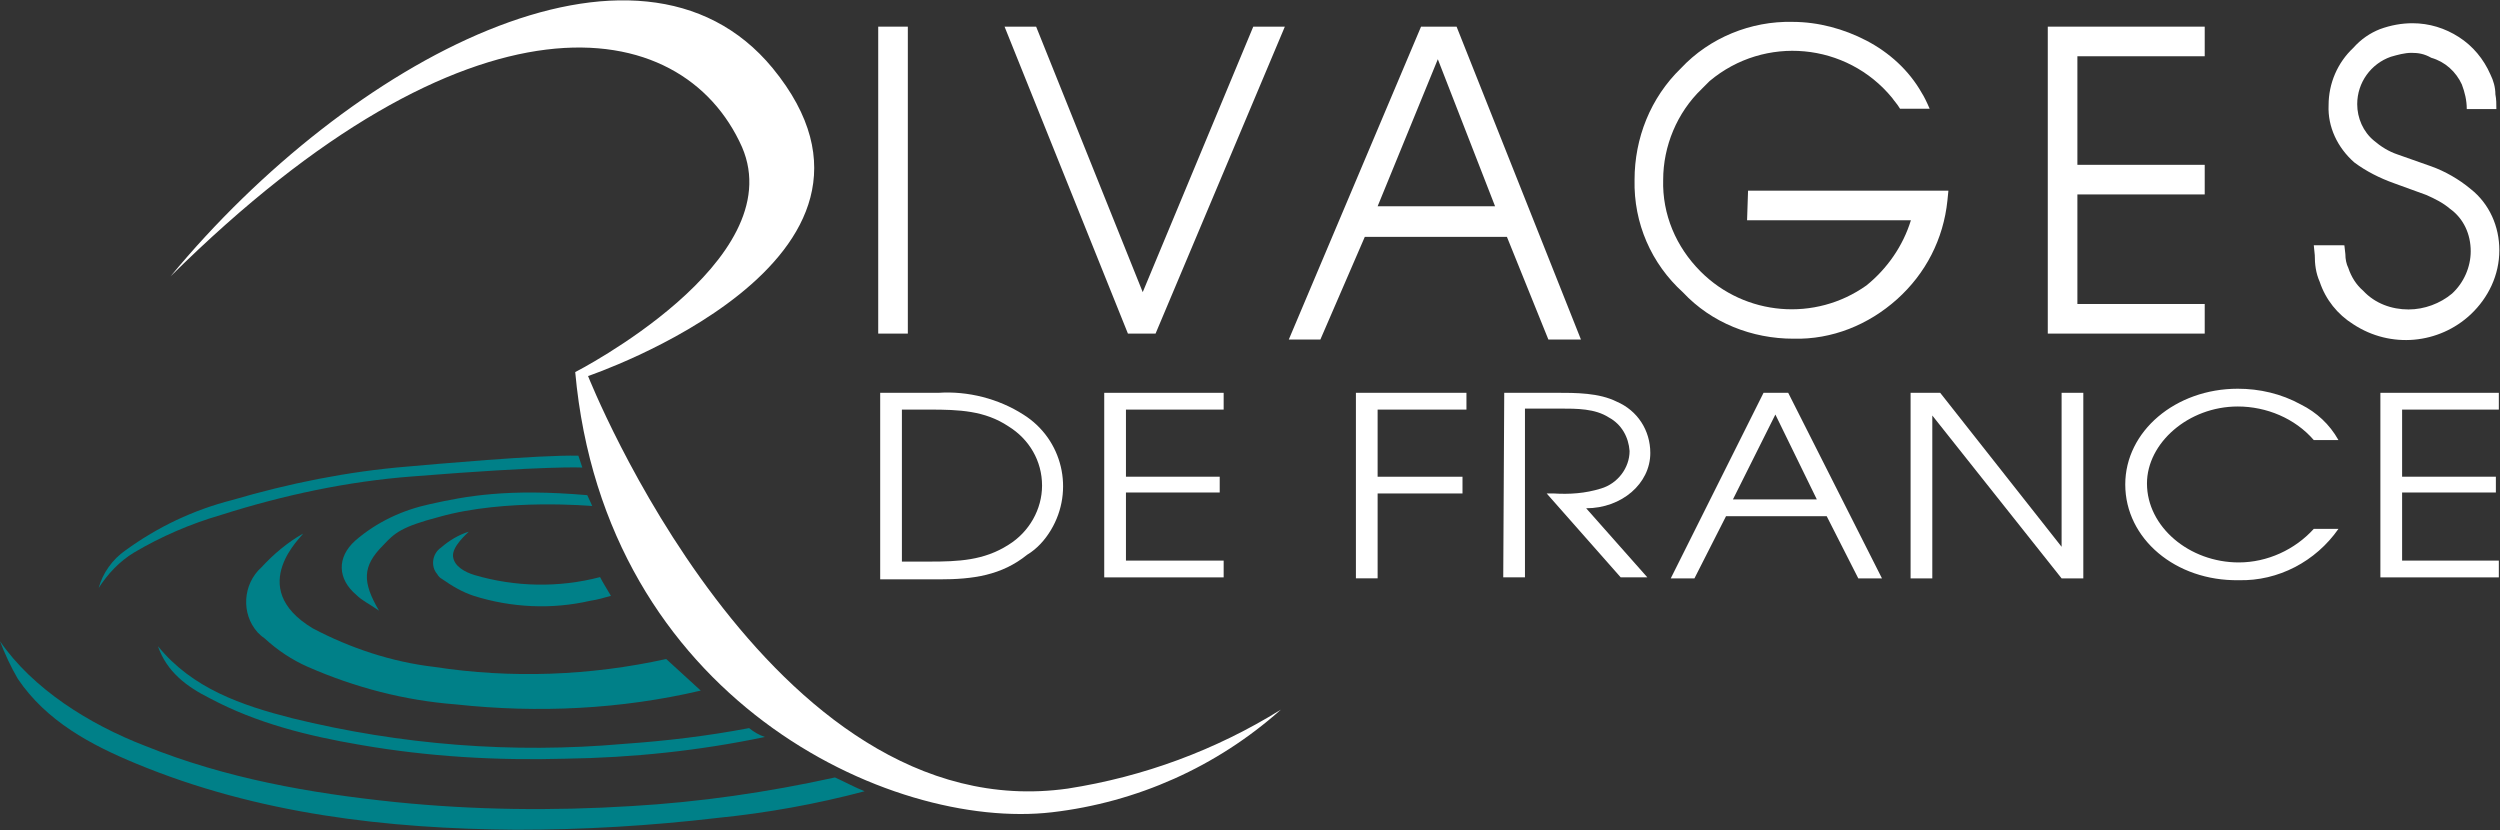 <?xml version="1.0" encoding="UTF-8"?>
<!-- Generator: Adobe Illustrator 24.3.0, SVG Export Plug-In . SVG Version: 6.00 Build 0)  -->
<svg xmlns="http://www.w3.org/2000/svg" xmlns:xlink="http://www.w3.org/1999/xlink" version="1.1" id="Calque_1" x="0px" y="0px" viewBox="0 0 253.3 84.1" style="enable-background:new 0 0 253.3 84.1;" xml:space="preserve">
<rect x="0" y="0" width="253.3" height="84.1" fill="#333333" stroke="none"/>
<style type="text/css">
	.st0{fill:#008088;}
	.st1{fill:#FFFFFF;}
</style>
<g id="logo-rivages-blanc" transform="translate(0 -0.067)">
	<g id="Groupe_189" transform="translate(0 46.238)">
		<path id="Tracé_462" class="st0" d="M67.5,20.6c-7.7,1.7-15.7,2-23.5,0.8c-4.3-0.5-8.5-1.9-12.3-3.9c-7-4.2-0.9-9.5-1-9.6    c-1.6,0.9-3,2.1-4.2,3.4c-1.9,1.7-2.1,4.7-0.4,6.6c0.2,0.2,0.4,0.4,0.7,0.6c1.3,1.2,2.8,2.2,4.4,2.9c4.8,2.1,9.8,3.4,15,3.8    c8.3,0.9,16.7,0.5,24.8-1.4C69.9,22.8,68.6,21.6,67.5,20.6"></path>
		<path id="Tracé_463" class="st0" d="M84.6,32.6c-6.8,1.5-13.7,2.5-20.6,2.9C56,36,48,35.9,40.1,35.1c-8.7-0.9-17.2-2.4-25.4-5.7    C9,27.2,3.3,23.6,0,18.8c0.5,1.3,1.1,2.6,1.8,3.8c2.9,4.3,7.4,6.7,12,8.6c12.3,5.1,25.4,6.6,38.5,6.7c6.8,0,13.6-0.4,20.4-1.2    c5-0.5,10-1.4,14.9-2.7C86.6,33.6,85.7,33.1,84.6,32.6"></path>
		<path id="Tracé_464" class="st0" d="M75.9,27.6c-4.2,0.8-8.4,1.3-12.7,1.6c-11.3,1-22.6,0.1-33.6-2.6c-5.1-1.3-10.1-3-13.6-7.3    c0.9,2.6,2.9,4.1,5.3,5.3c4.7,2.5,9.9,3.8,15.2,4.7c6.9,1.2,13.8,1.6,20.8,1.4c6.8-0.1,13.5-0.8,20.2-2.2    C76.9,28.3,76.4,28,75.9,27.6"></path>
		<path id="Tracé_465" class="st0" d="M60.8,12.3c-4.2,1.1-8.6,1-12.7-0.2c-1-0.3-2.1-0.9-2.2-1.9s1.4-2.3,1.6-2.5    c-1,0.3-2,0.9-2.8,1.6c-0.9,0.6-1.1,1.9-0.4,2.7c0.1,0.2,0.3,0.4,0.5,0.5c1,0.7,2,1.3,3.2,1.7c3.8,1.2,7.9,1.4,11.8,0.5    c0.7-0.1,1.4-0.3,2.1-0.5C61.5,13.5,61.1,12.9,60.8,12.3"></path>
		<path id="Tracé_466" class="st0" d="M41.8,2.1C35.2,2.6,28.7,4,22.4,6c-3.1,0.9-6.1,2.2-8.8,3.8c-1.5,0.9-2.7,2.2-3.6,3.6    c0.4-1.5,1.4-2.9,2.7-3.8c3.3-2.4,6.9-4.1,10.8-5.1c5.8-1.7,11.7-2.9,17.8-3.4C43.6,0.9,54.6-0.1,58.6,0C58.8,0.6,59,1.2,59,1.2    S55.5,1,41.8,2.1"></path>
		<path id="Tracé_467" class="st0" d="M44.5,6.2c-3.8,1-4.5,1.6-5.7,2.9c-2.1,2.1-2.1,3.7-0.4,6.6c-1-0.7-1.7-1-2.3-1.6    c-1.9-1.6-2-3.8-0.1-5.5c2.2-1.9,4.8-3.1,7.6-3.7c3.6-0.8,7.8-1.6,15.9-0.9c0.3,0.6,0.5,1.1,0.5,1.1S51.2,4.3,44.5,6.2"></path>
	</g>
	<g id="Groupe_195" transform="translate(17.281 0.067)">
		<g id="Groupe_190">
			<path id="Tracé_468" class="st1" d="M0,28C18.1,6.1,47.4-9.6,61,6.9c16,19.5-18.7,31.2-18.7,31.2s18.2,46.1,48.6,41.8     c7.7-1.2,15-3.9,21.6-8c-6.5,5.8-14.6,9.4-23.2,10.4c-16.4,1.9-45.3-11.5-48.3-44.6c0,0,21.9-11.2,16.9-22.8     C51.8,1.2,30.4-2.1,0,28"></path>
			<path id="Tracé_469" class="st1" d="M76.9,56.9c2.9,0,5.5-0.1,8-1.7c2.1-1.3,3.4-3.6,3.4-6c0-2.5-1.3-4.7-3.4-6     c-2.4-1.6-5-1.7-8-1.7h-2.8v15.4L76.9,56.9z M71.9,39.8h5.9c3-0.2,6.1,0.6,8.6,2.2c4,2.5,5.2,7.7,2.8,11.7     c-0.6,1-1.4,1.9-2.4,2.5c-2.6,2.1-5.5,2.5-8.9,2.5h-6V39.8z"></path>
		</g>
		<path id="Tracé_470" class="st1" d="M94.6,39.8h12.1v1.7h-9.9v6.8h9.5v1.6h-9.5v6.9h9.9v1.7H94.6V39.8z"></path>
		<path id="Tracé_471" class="st1" d="M120.1,39.8h11.2v1.7h-9v6.8h8.6V50h-8.6v8.6h-2.2V39.8z"></path>
		<g id="Groupe_191" transform="translate(135.028 39.797)">
			<path id="Tracé_472" class="st1" d="M0.1,0h5.2c2.1,0,4.4,0,6.2,0.9c2.1,0.9,3.4,2.9,3.4,5.2c0,3.1-2.9,5.6-6.5,5.6l6.2,7h-2.7     l-7.5-8.5h0.7c1.6,0.1,3.2,0,4.8-0.5c1.7-0.5,2.9-2.1,2.9-3.8c-0.1-1.4-0.8-2.7-2.1-3.4c-1.4-0.9-3.2-0.9-5-0.9H2.2v17.1H0L0.1,0     L0.1,0z"></path>
		</g>
		<path id="Tracé_473" class="st1" d="M166.8,50.6l-4.2-8.6l-4.3,8.6L166.8,50.6z M161.4,39.8h2.5l9.5,18.8h-2.4l-3.2-6.3h-10.2    l-3.2,6.3h-2.4L161.4,39.8z"></path>
		<path id="Tracé_474" class="st1" d="M176.4,39.8h2.9l12.3,15.6V39.8h2.2v18.8h-2.2l-13.1-16.5v16.5h-2.2V39.8z"></path>
		<g id="Groupe_192" transform="translate(198.05 39.386)">
			<path id="Tracé_475" class="st1" d="M19.1,5.2c-1.9-2.2-4.8-3.4-7.7-3.4c-5,0-9.2,3.7-9.2,7.8c0,4.4,4.3,8,9.3,8     c2.9,0,5.7-1.3,7.6-3.4h2.5c-2.3,3.3-6.1,5.3-10.1,5.2C5.1,19.5,0,15.2,0,9.7C0,4.3,5.1,0,11.4,0c2.2,0,4.4,0.5,6.4,1.6     c1.6,0.8,2.9,2,3.8,3.6L19.1,5.2L19.1,5.2z"></path>
		</g>
		<path id="Tracé_476" class="st1" d="M223.9,39.8h12v1.7h-9.8v6.8h9.5v1.6h-9.5v6.9h9.8v1.7h-12V39.8z"></path>
		<rect id="Rectangle_49" x="71.7" y="2.7" class="st1" width="3" height="31.1"></rect>
		<path id="Tracé_477" class="st1" d="M87.7,2.7l10.8,26.9l11.2-26.9h3.2L99.8,33.8H97L84.5,2.7H87.7z"></path>
		<g id="Groupe_193" transform="translate(148.332 2.217)">
			<path id="Tracé_478" class="st1" d="M11.5,17.1h20.3l-0.1,1c-0.4,3.9-2.2,7.4-5.1,10c-2.9,2.6-6.6,4.1-10.5,4     c-4.2,0-8.3-1.6-11.2-4.7C1.7,24.5-0.1,20.4,0,16c0-4.2,1.6-8.3,4.7-11.3C7.6,1.6,11.8-0.1,16,0c2.6,0,5.2,0.7,7.5,1.9     c2.3,1.2,4.3,3,5.6,5.3c0.2,0.3,0.5,0.9,0.8,1.6h-3c-0.3-0.5-0.6-0.8-0.8-1.1C21.5,2.1,13.2,1.3,7.6,6C7.3,6.3,7.1,6.5,6.8,6.8     C4.3,9.2,2.9,12.6,2.9,16c-0.1,3.5,1.3,6.8,3.8,9.3c4.5,4.5,11.6,5.1,16.8,1.4c2.1-1.7,3.7-4,4.5-6.6H11.4L11.5,17.1L11.5,17.1z"></path>
		</g>
		<path id="Tracé_479" class="st1" d="M190.2,2.7h15.9v3h-12.9v11h12.9v3h-12.9v11.1h12.9v3h-15.9V2.7z"></path>
		<g id="Groupe_194" transform="translate(217.252 2.354)">
			<path id="Tracé_480" class="st1" d="M3,22.5l0.1,0.9c0,0.5,0.1,1,0.3,1.4c0.3,0.9,0.8,1.7,1.5,2.3C6.1,28.4,7.8,29,9.5,29     c1.6,0,3.2-0.6,4.4-1.6c1.2-1.1,1.9-2.7,1.9-4.3c0-1.7-0.7-3.3-2.1-4.3c-0.7-0.6-1.5-1-2.4-1.4L8,16.2c-1.4-0.5-2.8-1.2-4-2.1     c-1.7-1.5-2.7-3.6-2.6-5.8c0-2.2,0.9-4.3,2.5-5.8C4.7,1.6,5.6,1,6.6,0.6C7.7,0.2,8.8,0,9.9,0c1.7,0,3.3,0.5,4.7,1.4     c1.4,0.9,2.5,2.2,3.2,3.8c0.3,0.6,0.5,1.3,0.5,2c0.1,0.5,0.1,1,0.1,1.5h-3c0-0.9-0.2-1.7-0.5-2.5c-0.6-1.3-1.7-2.3-3.1-2.7     C11.1,3.1,10.5,3,9.8,3C9.1,3,8.4,3.2,7.7,3.4c-2,0.7-3.4,2.6-3.4,4.8c0,1.4,0.6,2.8,1.7,3.7c0.7,0.6,1.5,1.1,2.4,1.4l3.4,1.2     c1.4,0.5,2.8,1.3,4,2.3c1.9,1.5,2.9,3.8,2.9,6.2c0,2.5-1.1,4.8-2.9,6.5c-3.2,3-8.1,3.5-11.9,1c-1.6-1-2.8-2.5-3.4-4.3     c-0.4-0.9-0.5-1.8-0.5-2.7l-0.1-1h3V22.5z"></path>
		</g>
		<path id="Tracé_481" class="st1" d="M122.3,20.9h11.9l-5.8-14.9L122.3,20.9z M126.7,2.7h3.6l12.6,31.7h-3.3L135.4,24H121    l-4.5,10.4h-3.2L126.7,2.7z"></path>
	</g>
</g>
</svg>

